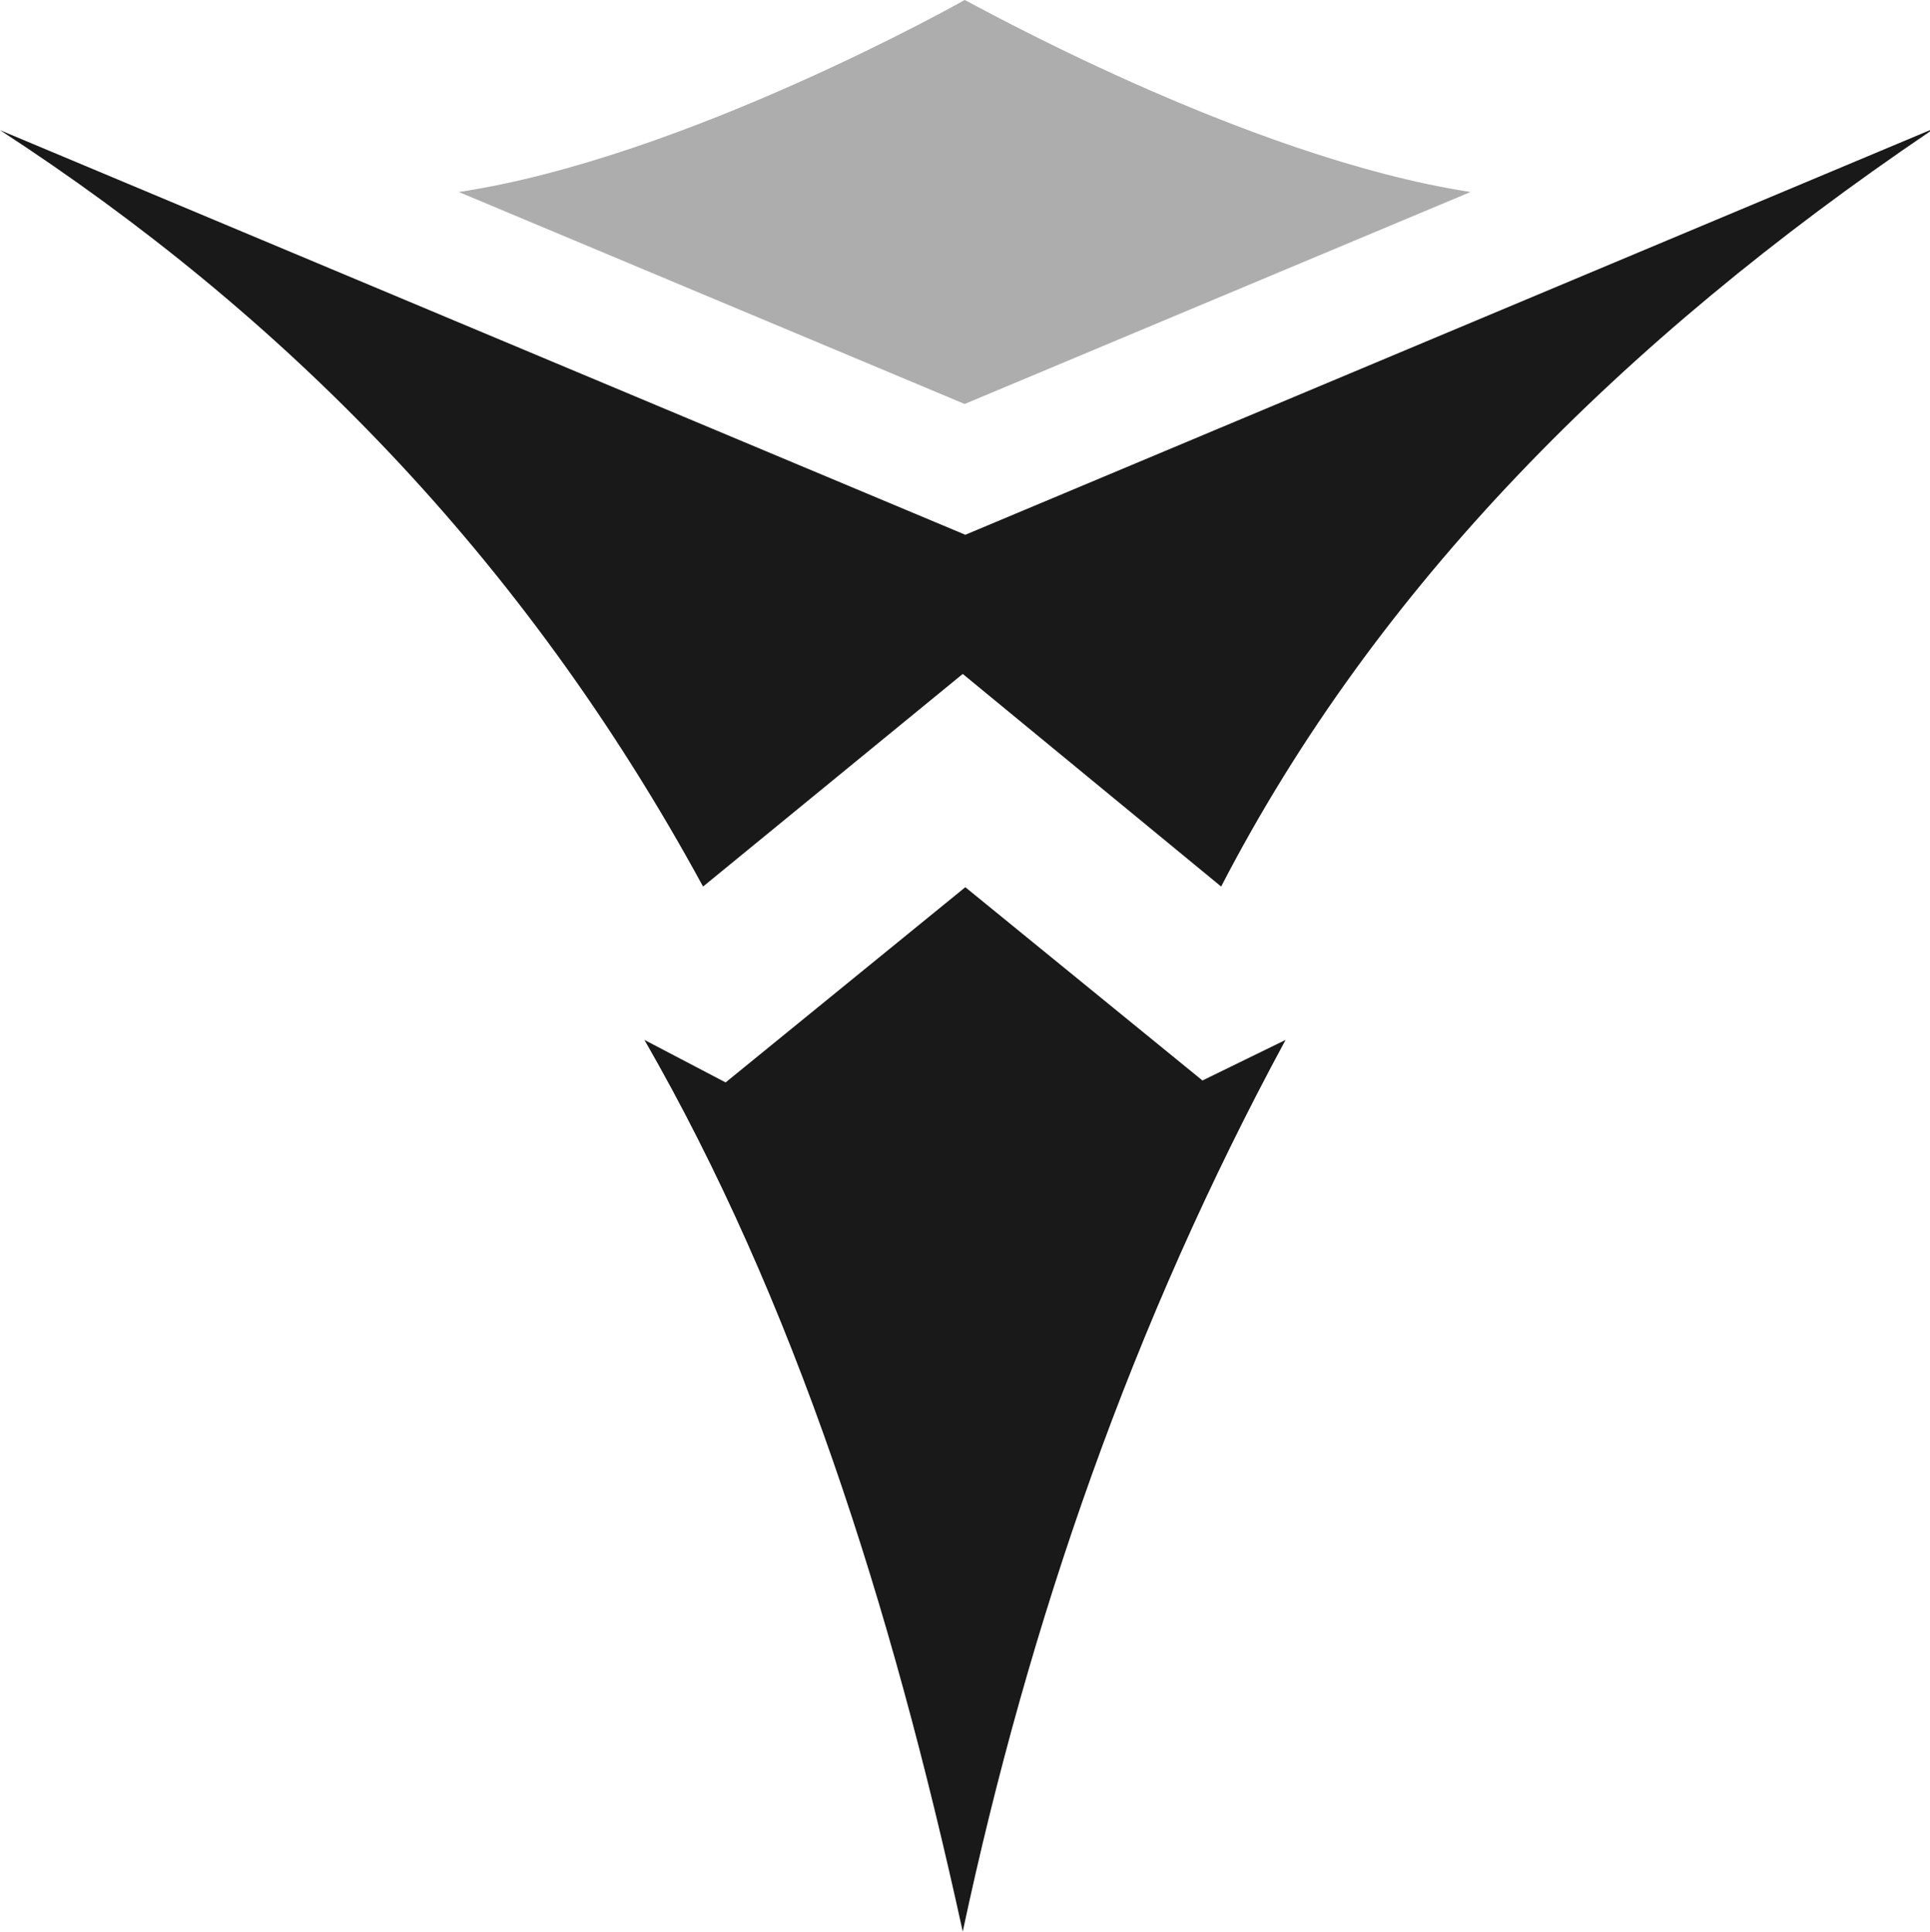 <svg xmlns="http://www.w3.org/2000/svg" viewBox="0 0 299.5 299.8"><defs><style>.d{fill:#adadad;}.e{fill:#191919;}</style></defs><g id="a"/><g id="b"><g id="c"><path class="e" d="M299.5 20.2v.2c-47.8 32.4-85.9 70.6-110 117.2l-40.1-33-40.3 33C81.2 86.3 43.8 48.7.0 20.2L149.8 83 299.5 20.2z"/><path class="e" d="M199.5 161.4l-12.9 6.3-36.8-30-37.2 30.3-12.6-6.6c23.2 40.3 38.3 87.6 49.4 138.4h0c10.3-48.3 26.4-94.6 50.1-138.4z"/><path class="d" d="M149.7.0s-43.3 24.5-78.5 29.8l78.5 32.9h0l78.5-32.9C193 24.4 149.8-.1 149.7.0z"/></g></g></svg>